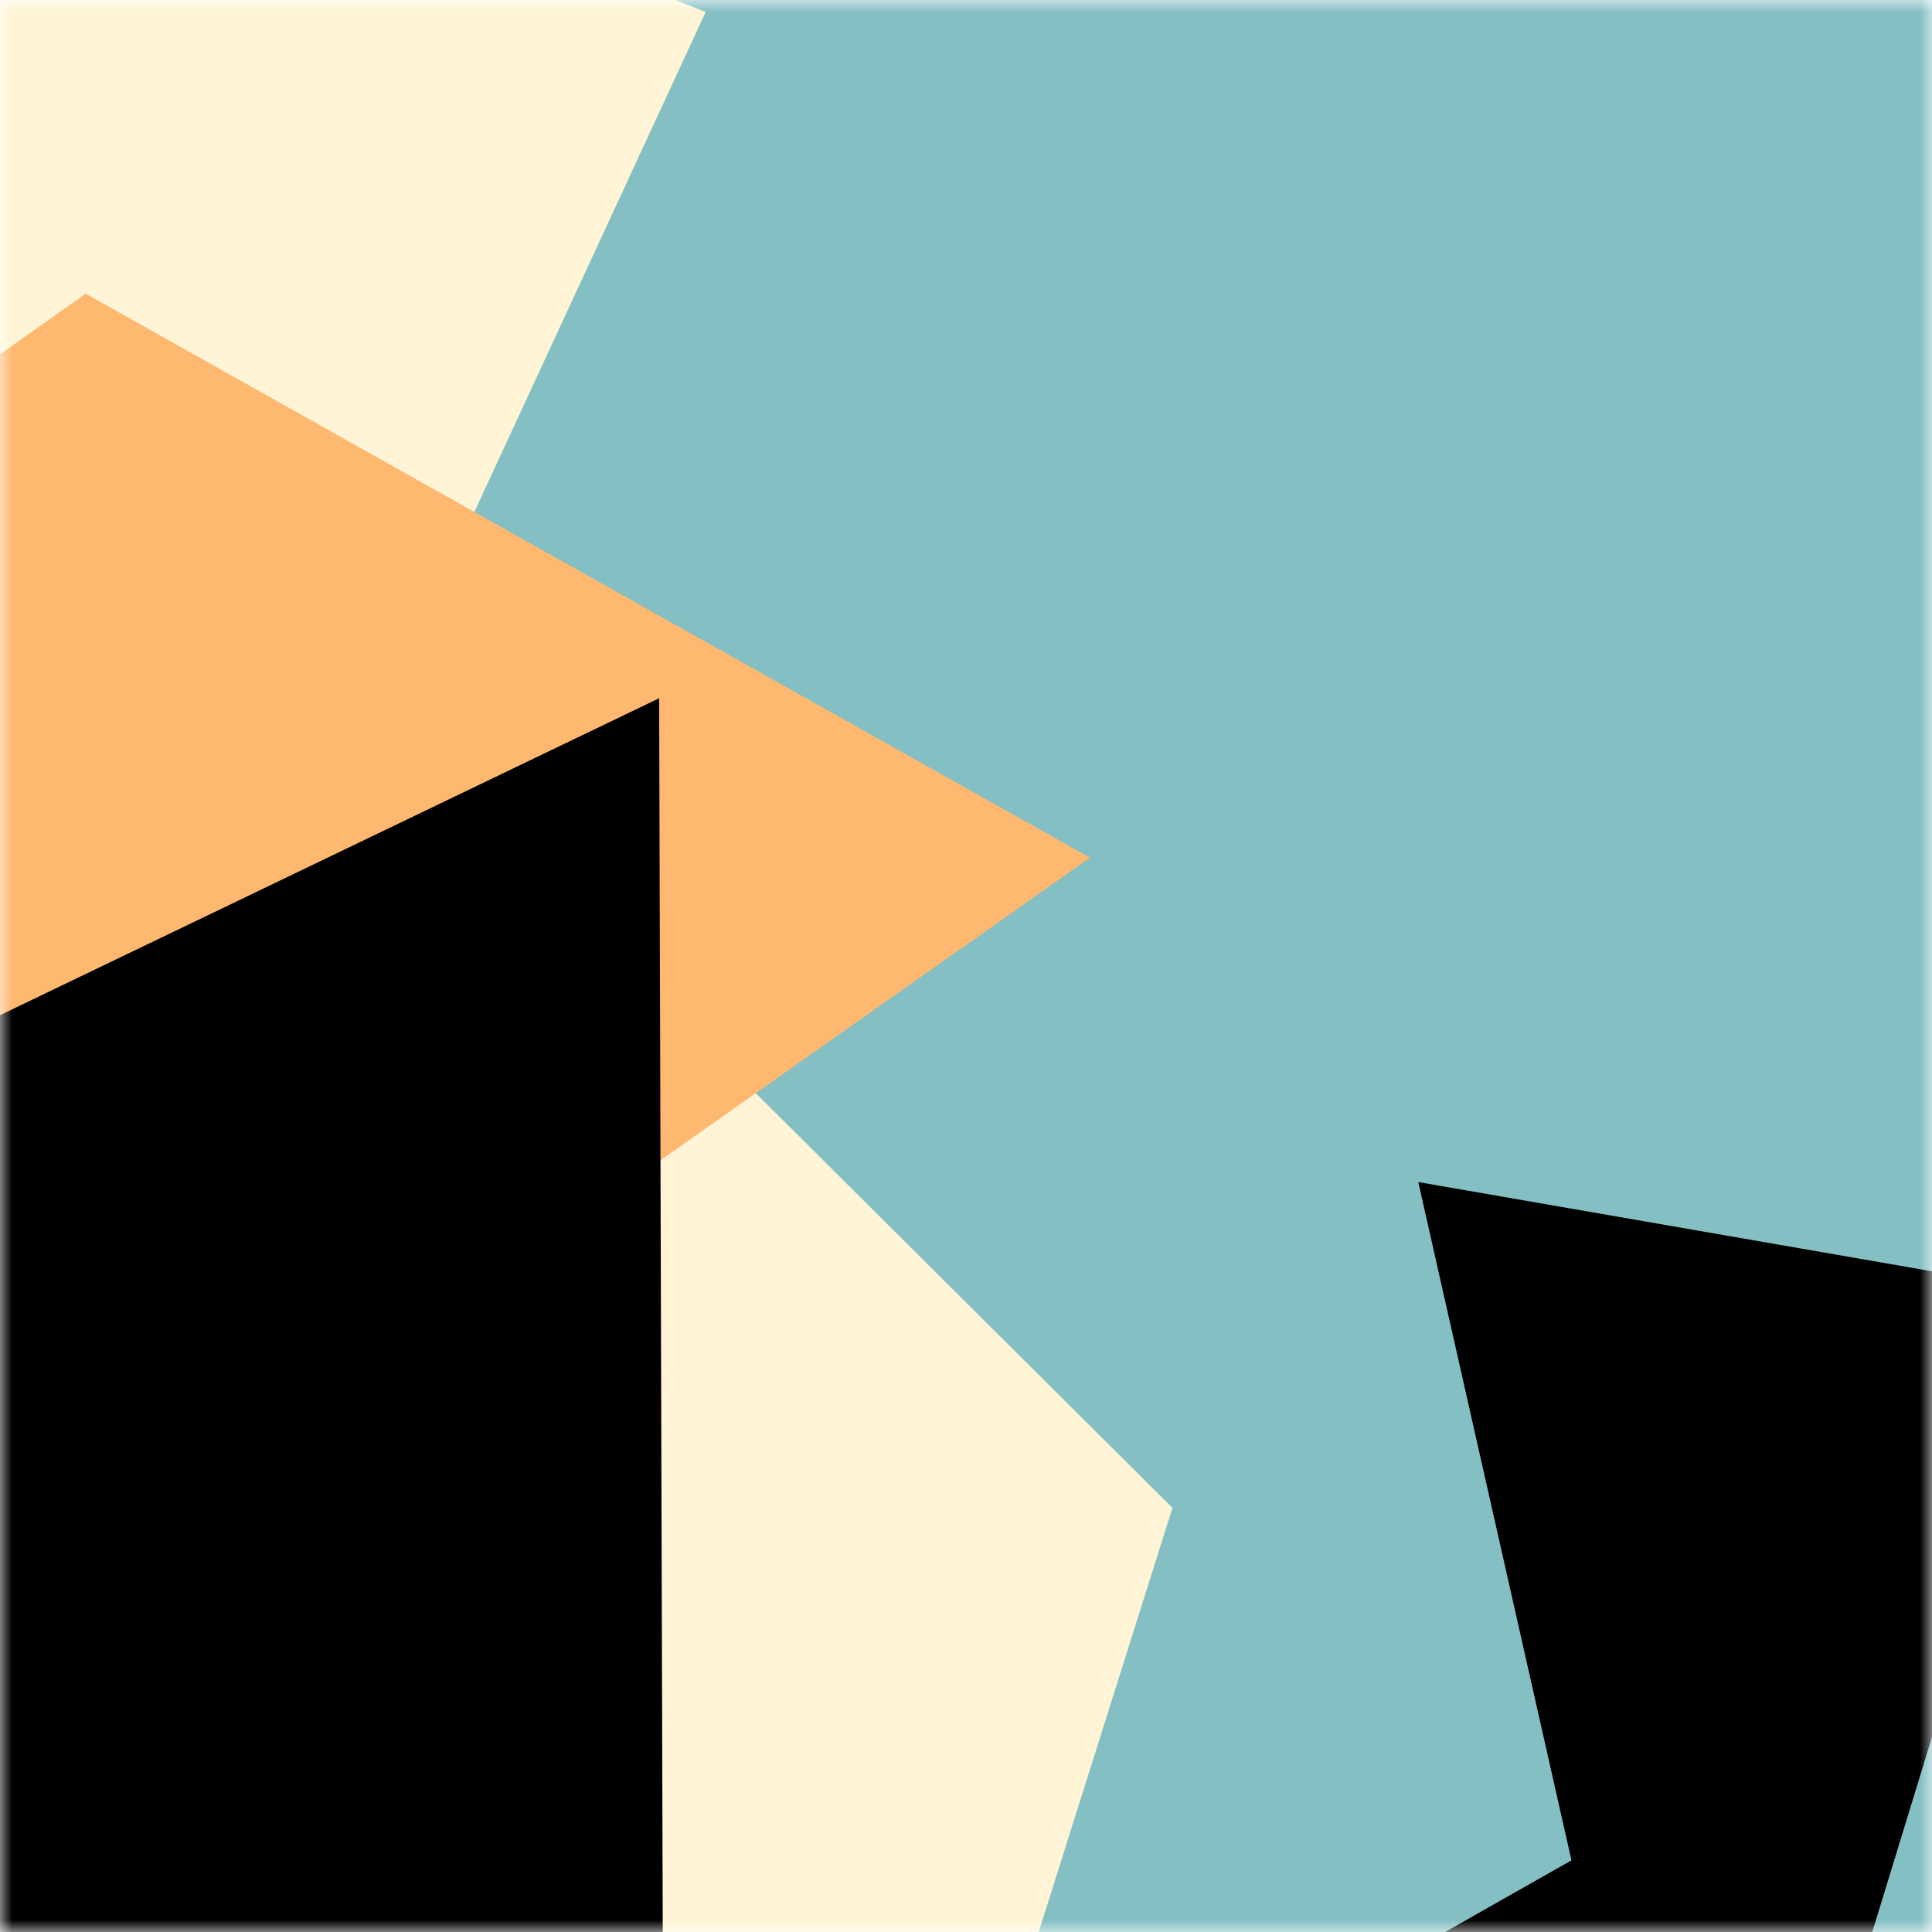 <svg viewBox="0 0 80 80" fill="none" role="img" xmlns="http://www.w3.org/2000/svg" width="240" height="240"><title>malralalanatralala.base.eth</title><mask id="1582749985" maskUnits="userSpaceOnUse" x="0" y="0" width="80" height="80"><rect width="80" height="80" fill="#fff"></rect></mask><g mask="url(#1582749985)"><rect width="80" height="80" fill="#84bfc3"></rect><path filter="url(#filter_1582749985)" d="M32.414 59.35L50.376 70.5H72.5v-71H33.728L26.5 13.381l19.057 27.08L32.414 59.35z" fill="#fff5d6" transform="translate(2 2) rotate(170 40 40) scale(1.4)"></path><path filter="url(#filter_1582749985)" style="mix-blend-mode:overlay" d="M22.216 24L0 46.75l14.108 38.129L78 86l-3.081-59.276-22.378 4.005 12.972 20.186-23.35 27.395L22.215 24z" fill="#ffb870" transform="translate(3 3) rotate(75 40 40) scale(1.5)"></path><path filter="url(#filter_1582749985)" d="M22.216 24L0 46.75l14.108 38.129L78 86l-3.081-59.276-22.378 4.005 12.972 20.186-23.35 27.395L22.215 24z" fill="rgba(255, 255, 255, .25" transform="translate(-4 4) rotate(-340 40 40) scale(1.2)"></path></g><defs><filter id="filter_1582749985" filterUnits="userSpaceOnUse" color-interpolation-filters="sRGB"><feFlood flood-opacity="0" result="BackgroundImageFix"></feFlood><feBlend in="SourceGraphic" in2="BackgroundImageFix" result="shape"></feBlend><feGaussianBlur stdDeviation="8" result="effect1_foregroundBlur"></feGaussianBlur></filter></defs></svg>